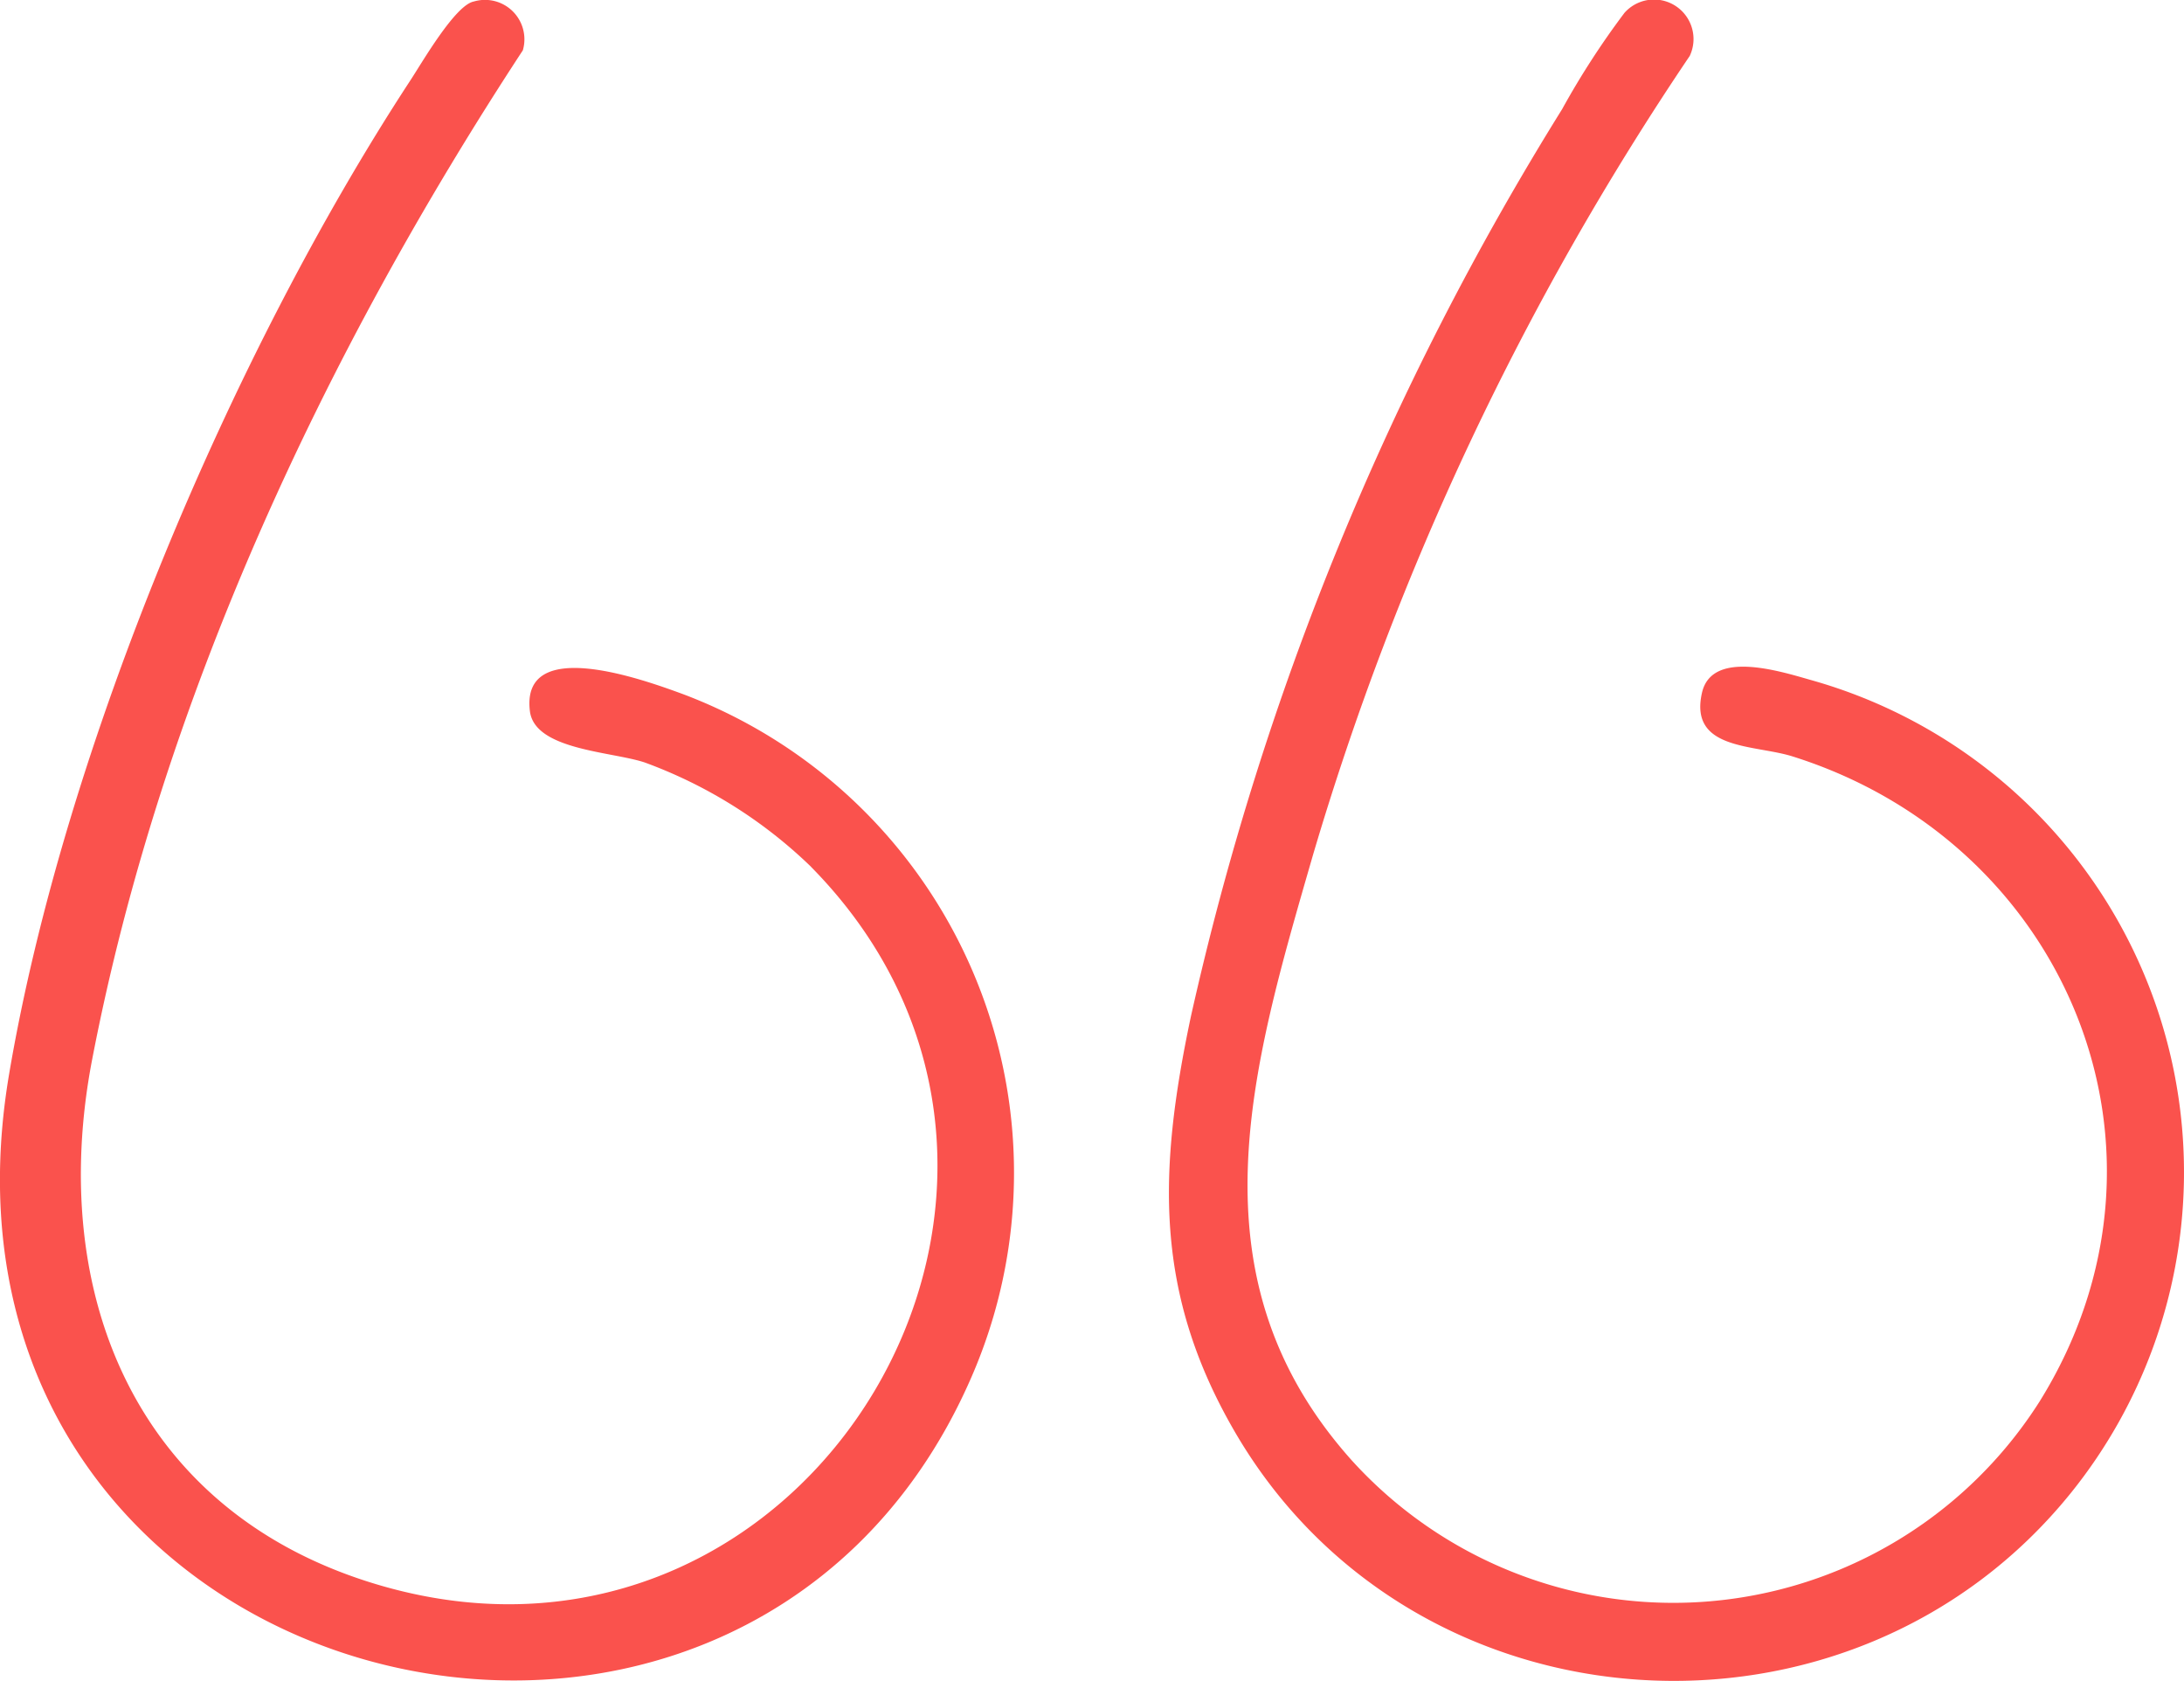 <?xml version="1.0" encoding="UTF-8"?> <svg xmlns="http://www.w3.org/2000/svg" xmlns:xlink="http://www.w3.org/1999/xlink" id="Groupe_284" data-name="Groupe 284" width="84.989" height="65.404" viewBox="0 0 84.989 65.404"><defs><clipPath id="clip-path"><rect id="Rectangle_14" data-name="Rectangle 14" width="84.989" height="65.404" fill="#fa524d"></rect></clipPath></defs><g id="Groupe_12" data-name="Groupe 12" clip-path="url(#clip-path)"><path id="Tracé_119" data-name="Tracé 119" d="M17.727.5a1.537,1.537,0,0,1,2.539,1.677A112.428,112.428,0,0,0,5.6,33.285C3.226,41.517.716,49.682,7.121,56.832a16.888,16.888,0,0,0,26.76-2.3c6.067-9.754,1.069-21.74-9.618-25.1-1.49-.468-4.029-.23-3.521-2.473.394-1.738,3.175-.794,4.367-.462A19.891,19.891,0,0,1,35.125,58.058c-8.553,10.65-25.542,9.564-32.5-2.241C-.594,50.347-.421,45.575.855,39.548A113.66,113.66,0,0,1,15.3,4.249,31.623,31.623,0,0,1,17.727.5" transform="translate(45.489 -0.001)" fill="#fa524d"></path><path id="Tracé_120" data-name="Tracé 120" d="M211.087,33.786a18.356,18.356,0,0,0-6.477-4.062c-1.294-.43-4.283-.482-4.467-2-.361-2.991,4.551-1.174,5.981-.65a19.905,19.905,0,0,1,11.137,26.714c-9.108,20.564-41.482,12.257-37.383-11.94,2.135-12.6,8.635-28.01,15.625-38.68.454-.694,1.737-2.918,2.46-3.053a1.534,1.534,0,0,1,1.906,1.9c-7.726,11.784-14.076,25.331-16.76,39.267C181.336,50.5,184.9,59.046,194.4,61.768c16.671,4.777,28.828-15.659,16.684-27.982" transform="translate(-179.523 -0.057)" fill="#fa524d"></path></g></svg> 